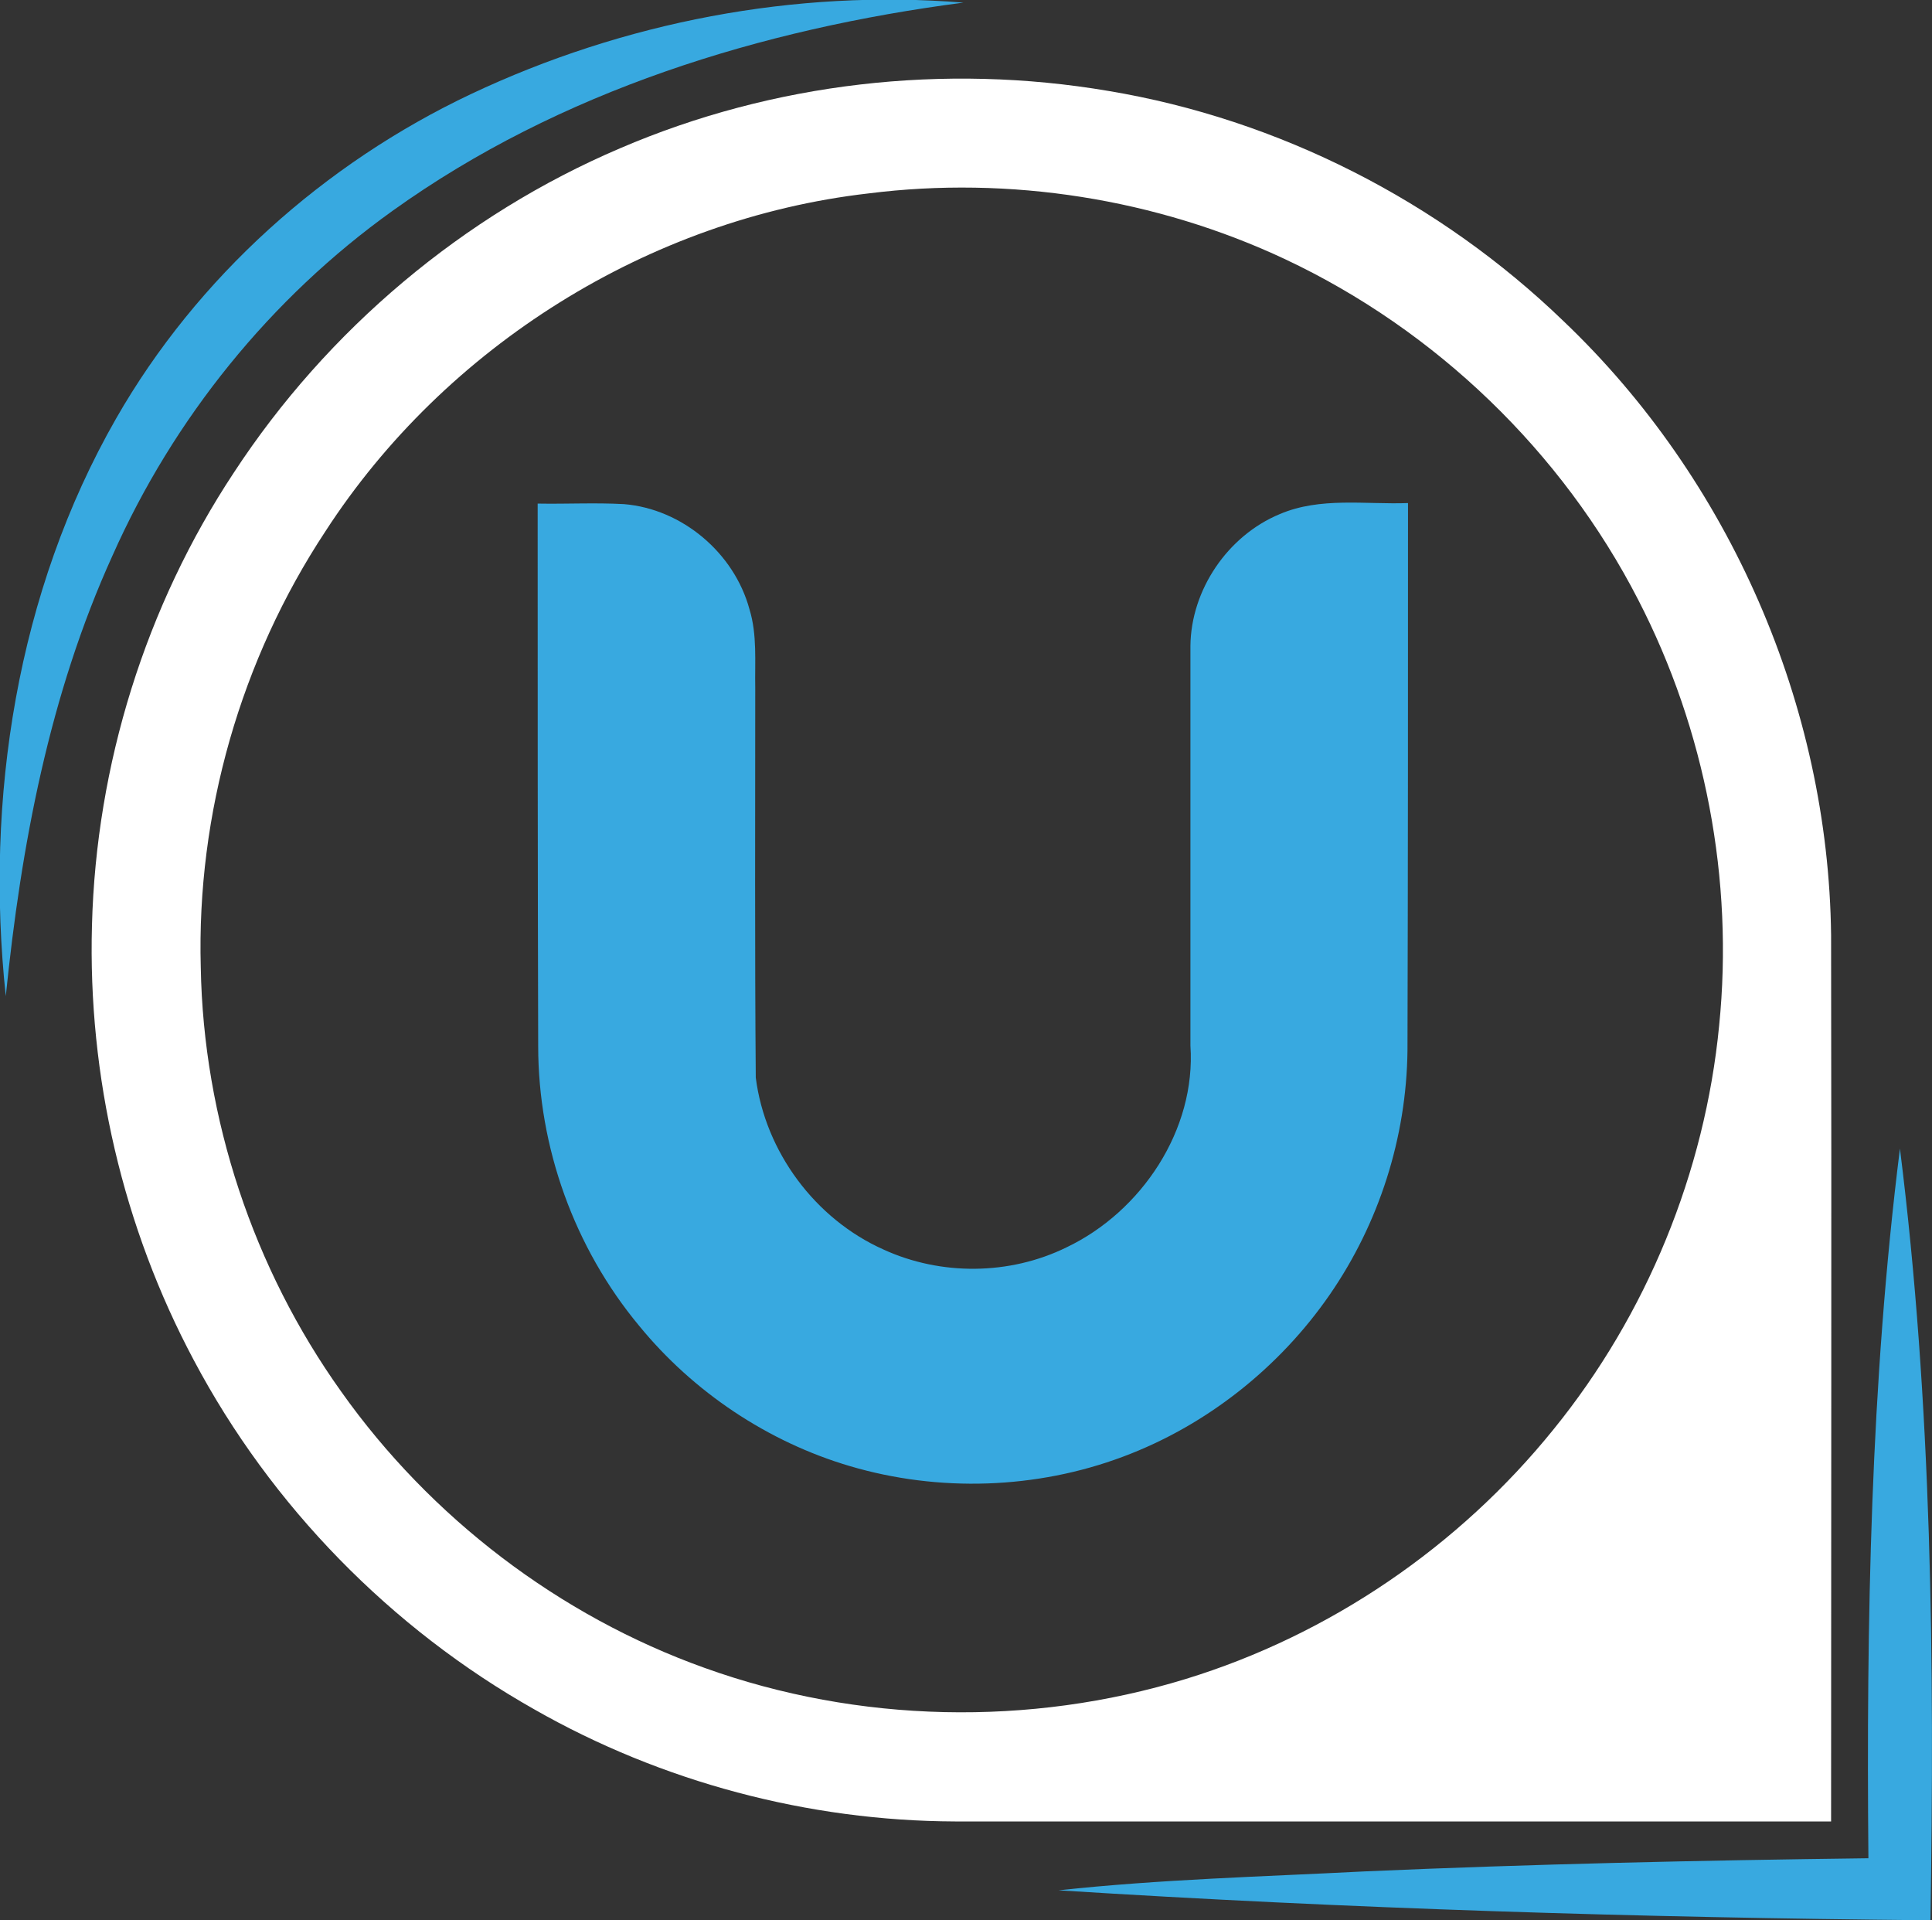 <?xml version="1.0" encoding="utf-8"?>
<svg xmlns="http://www.w3.org/2000/svg" id="Layer_1" style="enable-background:new 0 0 367.6 365.3;" version="1.1" viewBox="0 0 367.6 365.3" x="0px" y="0px">
<rect x="0" y="0" width="367.6" height="365.3" fill="#333333" stroke="none"/>
<style type="text/css">
	.st0{fill:#38A9E0;}
	.st1{fill:#FFFFFF;}
</style>
<g id="_x23_38a9e0ff">
	<path class="st0" d="M89.6,17.9c29-13.7,61.7-20,93.7-17.4c-38.4,5-76.8,16.8-108.6,39.6C51.5,56.7,33,79.6,21.4,105.7&#xD;&#xA;		C9.4,132.1,4,160.9,1.1,189.5c-4-37.5,2.1-76.9,21-109.9C37.5,52.7,61.7,31.1,89.6,17.9z"/>
	<path class="st0" d="M102.3,95.8c5.5,0.1,10.9-0.2,16.4,0.1c11.1,0.9,21,9.3,23.9,20c1.5,4.9,1,10,1.1,15c0,24.7-0.1,49.4,0.1,74.1&#xD;&#xA;		c1.8,14.1,11.3,26.9,24.3,32.7c10.9,5,24,4.9,34.8-0.4c14.3-6.8,24.7-22.4,23.6-38.4c0-25.4,0-50.7,0-76c0.1-10.7,7.1-21,17-25.1&#xD;&#xA;		c7.7-3.3,16.3-1.8,24.4-2.1c0,34.7,0,69.5-0.1,104.2c-0.2,16.5-5.4,32.8-14.8,46.4c-9.6,13.9-23.5,24.9-39.3,30.8&#xD;&#xA;		c-16.5,6.2-35.1,6.8-52,1.8c-15.6-4.6-29.8-14.1-40.1-26.7c-12.3-14.8-19.2-33.9-19.2-53.2C102.3,164.6,102.3,130.2,102.3,95.8z"/>
	<path class="st0" d="M361.5,218.5c6.1,48.6,6.6,97.8,5.8,146.8c-55.4-0.5-110.7-2.2-165.9-5.7c19.4-2.1,38.9-2.6,58.3-3.6&#xD;&#xA;		c31.9-1.4,63.9-2.1,95.8-2.5C355.1,308.4,355.9,263.2,361.5,218.5z"/>
</g>
<g id="_x23_ffffffff">
	<path class="st1" d="M118,28.2c29.1-12.5,61.7-16.2,92.9-10.9c32.4,5.4,63,21,86.6,43.8c31.6,30.1,50.4,73.1,50.9,116.8&#xD;&#xA;		c0.1,56.2,0,112.4,0,168.6c-55.6,0-111.2,0-166.7,0c-27.9-0.1-55.8-7.5-80-21.3c-27.3-15.4-50.1-38.7-64.8-66.4&#xD;&#xA;		c-13.5-25.3-20.2-54.1-19.4-82.8c0.8-30.5,10.2-60.7,27-86.1C62.3,62.7,88.2,40.9,118,28.2 M165.2,36.8&#xD;&#xA;		c-41.7,4.8-80.5,29.1-103.3,64.3c-16.1,24.4-24.5,53.7-23.7,82.9c0.5,28.8,10,57.3,26.7,80.7c17,24,41.5,42.7,69.2,52.6&#xD;&#xA;		c29.2,10.5,61.8,11.2,91.5,2.1c27.4-8.4,52-25.2,70-47.5c17.7-21.8,28.8-48.9,31.5-76.8c2.8-27.7-2.6-56.2-15.4-81&#xD;&#xA;		c-14.5-28.2-38.5-51.3-67.2-64.8C220,37.8,192.1,33.4,165.2,36.8z"/>
</g>
</svg>